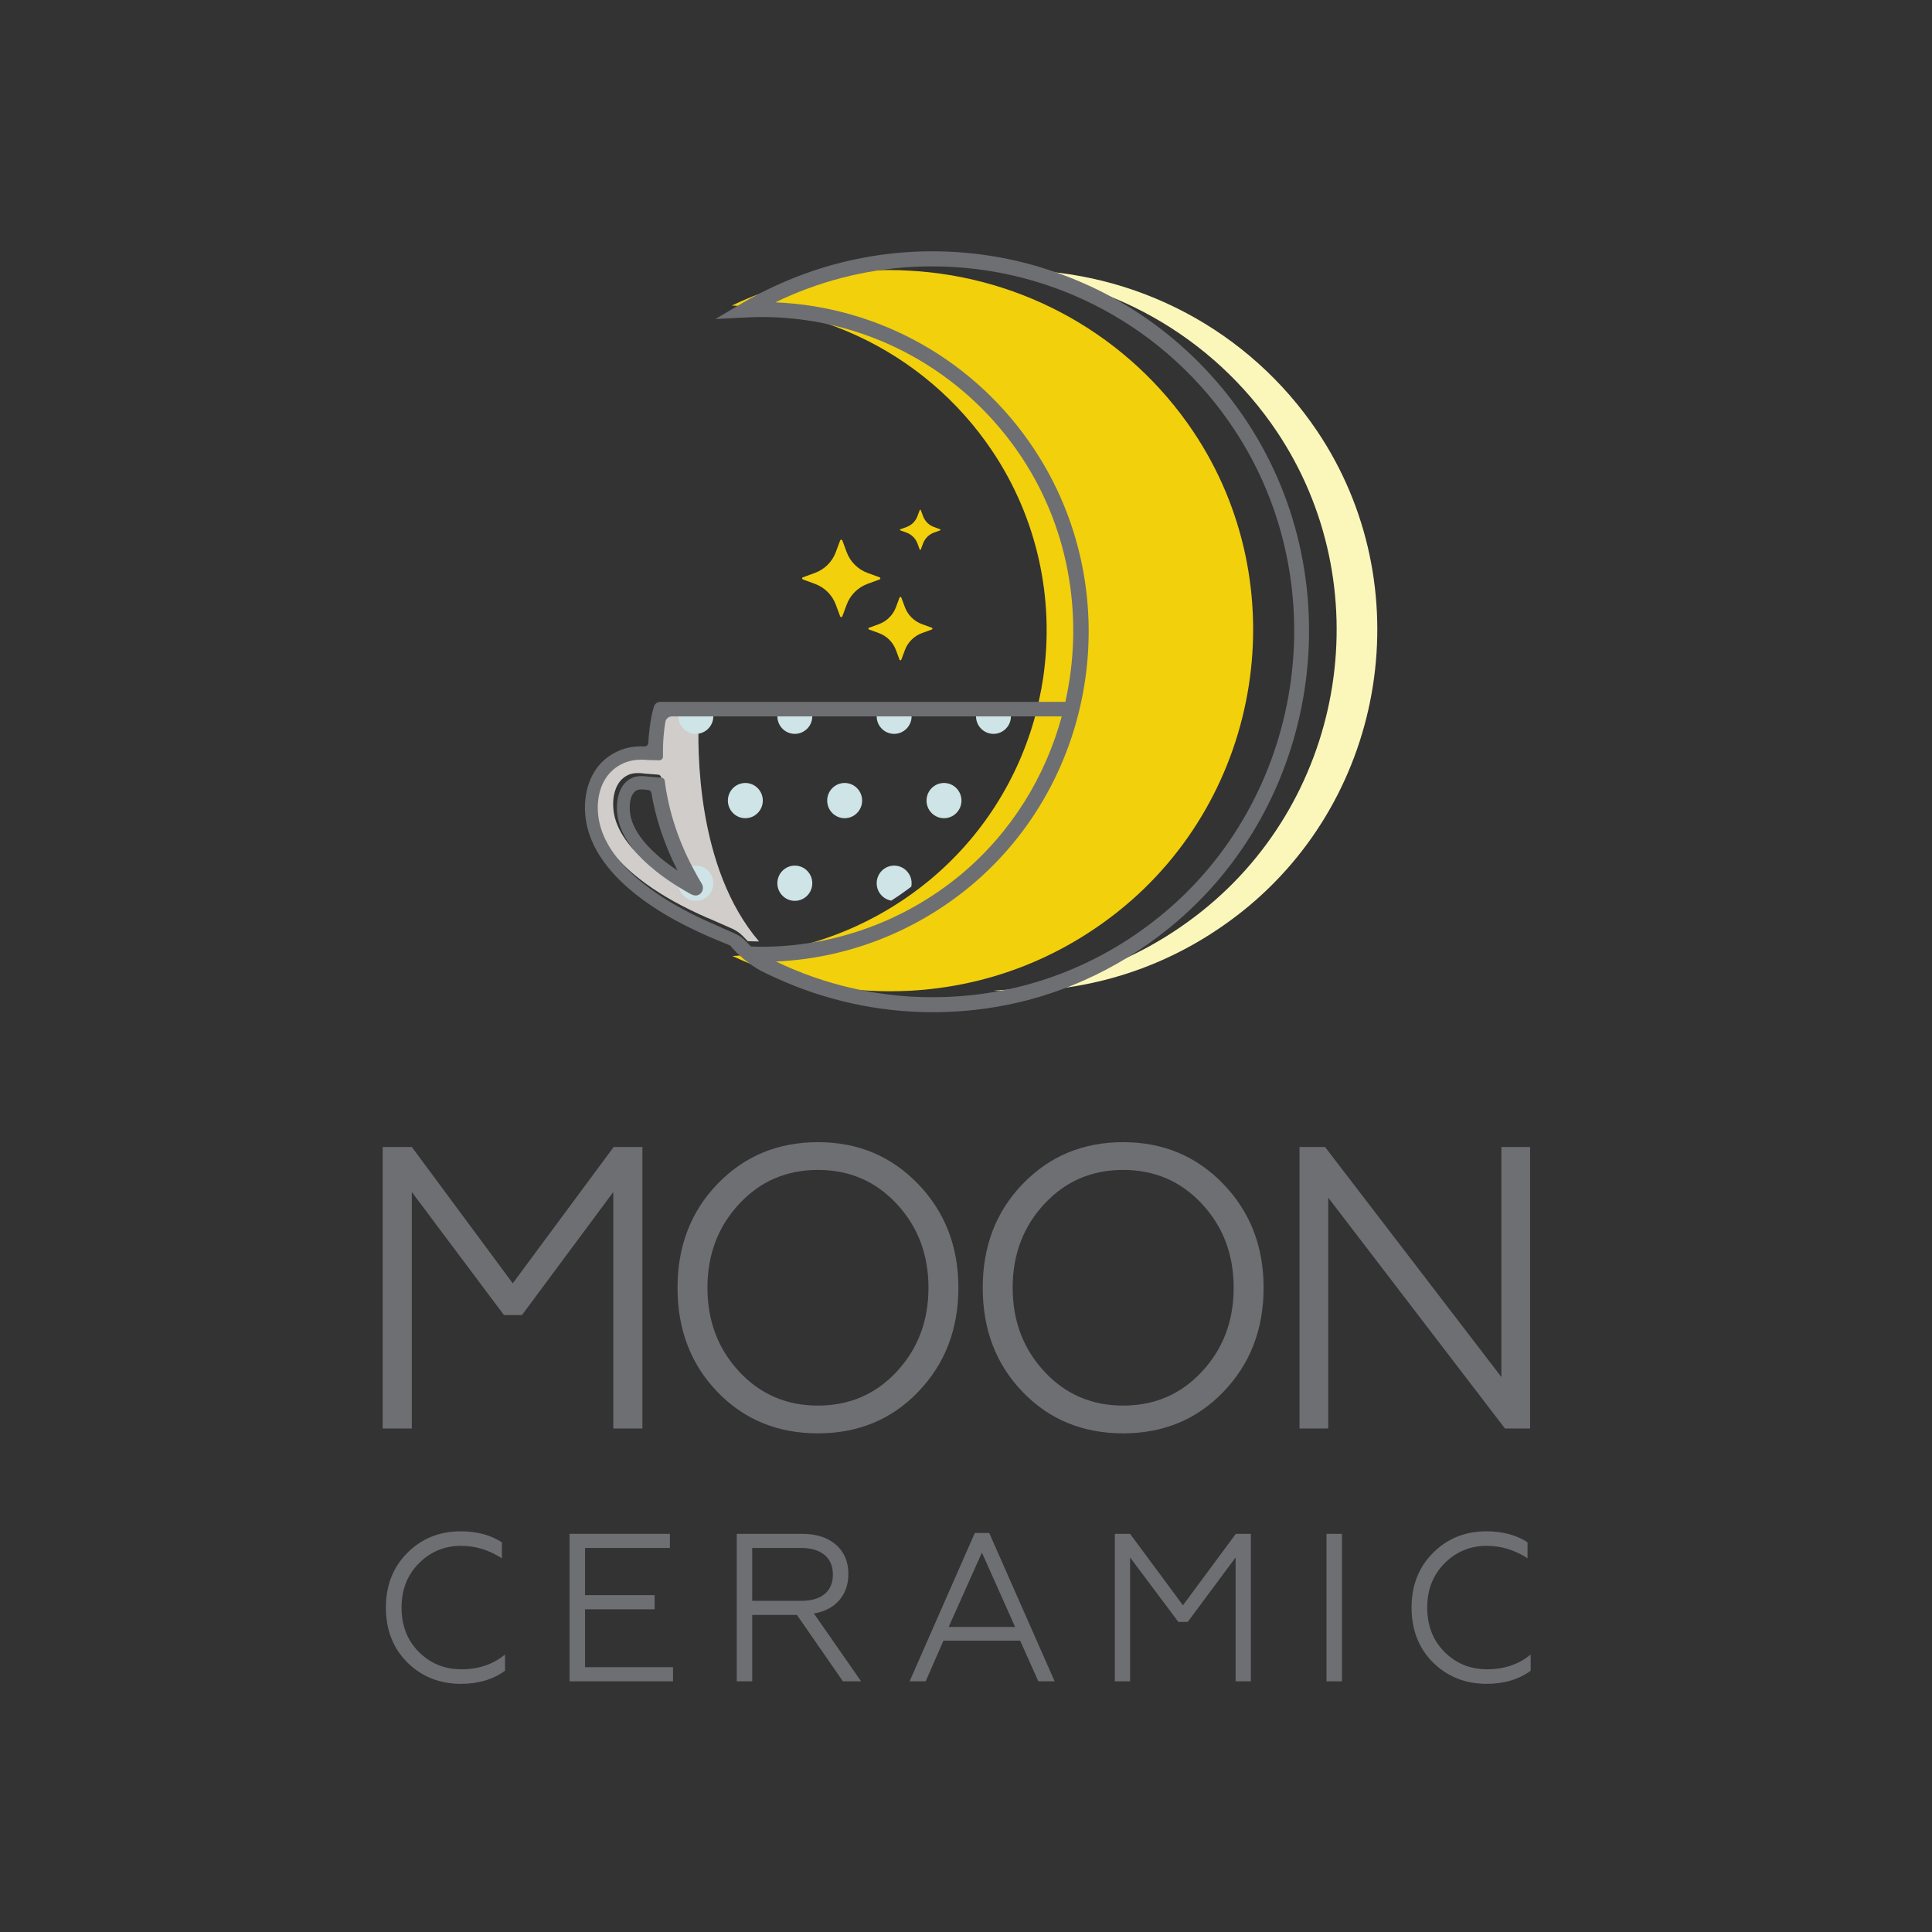 <?xml version="1.0" encoding="utf-8"?>
<svg width="98px" height="98px" viewBox="0 0 98 98" version="1.1" xmlns:xlink="http://www.w3.org/1999/xlink" xmlns="http://www.w3.org/2000/svg">
  <rect x="0" y="0" width="98" height="98" fill="#333333" stroke="none"/>
  <desc>Created with Lunacy</desc>
  <defs>
    <path d="M3.398 0.281C3.424 0.118 3.565 0 3.729 0L22.107 0C21.239 3.327 19.38 6.297 16.757 8.498C15.66 9.416 14.457 10.183 13.183 10.783C11.624 11.305 9.983 11.583 8.33 11.591L8.263 11.591C8.076 11.591 7.889 11.587 7.701 11.577C7.62 11.495 7.541 11.412 7.464 11.331C7.308 11.164 7.121 11.031 6.915 10.938L5.699 10.393C5.699 10.395 5.701 10.399 5.705 10.401C5.566 10.341 5.437 10.28 5.307 10.218L5.247 10.191C4.058 9.63 3.09 9.048 2.27 8.392C2.131 8.283 1.997 8.166 1.864 8.052C0.786 7.091 0.172 6.085 0.032 5.059C-0.101 4.084 0.159 2.863 1.29 2.359C1.588 2.224 1.902 2.178 2.212 2.178C2.318 2.178 2.428 2.186 2.532 2.195L3.09 2.209C3.195 2.211 3.28 2.125 3.28 2.017C3.265 1.267 3.332 0.673 3.398 0.281ZM4.35 8.756C4.441 8.811 4.535 8.861 4.625 8.914C4.72 8.97 4.826 9.014 4.93 9.014C5.008 9.014 5.084 8.99 5.152 8.929C5.299 8.801 5.329 8.588 5.23 8.421C4.054 6.479 3.55 4.684 3.367 3.236C3.357 3.154 3.292 3.09 3.211 3.086L2.585 3.036C2.277 2.991 1.972 2.985 1.729 3.094C1.036 3.403 0.896 4.294 0.986 4.963C1.102 5.804 1.627 6.65 2.554 7.477C2.674 7.582 2.797 7.685 2.924 7.788C3.216 8.023 3.524 8.24 3.84 8.444C4.008 8.553 4.179 8.656 4.35 8.756Z" transform="translate(0.039 0.043)" id="path_1" />
    <path d="M0 72.665L58.231 72.665L58.231 0L0 0L0 72.665Z" transform="translate(0 0.129)" id="path_2" />
    <clipPath id="mask_1">
      <use xlink:href="#path_1" />
    </clipPath>
    <clipPath id="mask_2">
      <use xlink:href="#path_2" />
    </clipPath>
  </defs>
  <g id="logo-/-logo-text">
    <g id="Group-76" transform="translate(19.412 12.618)">
      <g id="Group-15" transform="translate(10.676 0.971)">
        <path d="M3.779 0L5.324 0C5.237 1.784 5.199 7.819 8.375 11.53C8.186 11.53 7.997 11.526 7.806 11.517C7.724 11.435 7.644 11.352 7.566 11.271C7.408 11.105 7.218 10.974 7.01 10.881L5.777 10.339C5.777 10.341 5.779 10.344 5.783 10.346C5.642 10.287 5.512 10.227 5.379 10.165L5.318 10.138C4.113 9.58 3.132 9 2.301 8.348C2.16 8.24 2.024 8.124 1.889 8.01C0.797 7.054 0.174 6.054 0.032 5.032C-0.102 4.063 0.161 2.848 1.308 2.346C1.61 2.213 1.928 2.167 2.242 2.167C2.35 2.167 2.461 2.174 2.566 2.184L3.132 2.197C3.239 2.199 3.325 2.114 3.325 2.006C3.309 1.261 3.378 0.67 3.444 0.28C3.471 0.118 3.614 0 3.779 0ZM4.688 8.867C4.856 8.966 5.059 9.024 5.223 8.883C5.371 8.755 5.402 8.543 5.301 8.377C4.109 6.446 3.598 4.66 3.413 3.219C3.403 3.138 3.337 3.074 3.255 3.07L2.621 3.02C2.309 2.976 1.998 2.97 1.753 3.078C1.05 3.385 0.908 4.271 1 4.938C1.117 5.774 1.649 6.616 2.589 7.438C2.71 7.543 2.835 7.645 2.964 7.747C3.26 7.981 3.573 8.197 3.893 8.4C4.062 8.508 4.236 8.61 4.409 8.711C4.501 8.765 4.597 8.815 4.688 8.867Z" transform="translate(0.039 22.635)" id="Fill-1" fill="#D1CDCB" fill-rule="evenodd" stroke="none" />
        <path d="M0.02 0.991C0.008 0.995 0 1.006 0 1.019C0 1.031 0.008 1.042 0.02 1.047L0.335 1.161C0.59 1.255 0.791 1.454 0.885 1.706L1.001 2.018C1.005 2.03 1.016 2.037 1.029 2.037C1.042 2.037 1.053 2.03 1.057 2.018L1.174 1.706C1.268 1.454 1.469 1.255 1.723 1.161L2.038 1.047C2.05 1.042 2.058 1.031 2.058 1.019C2.058 1.006 2.05 0.995 2.038 0.991L1.724 0.876C1.468 0.782 1.268 0.584 1.174 0.331L1.057 0.02C1.053 0.008 1.042 0 1.029 0C1.016 0 1.005 0.008 1.001 0.02L0.885 0.331C0.791 0.584 0.59 0.783 0.335 0.876L0.02 0.991Z" transform="translate(15.562 12.267)" id="Fill-3" fill="#F2D00C" stroke="none" />
        <path d="M19.593 32.538C16.534 34.971 12.904 36.349 9.04 36.558L9.038 36.558C8.7 36.575 8.359 36.585 8.015 36.585C6.628 36.585 5.251 36.432 3.911 36.131C3.289 35.992 2.676 35.82 2.072 35.614C2.066 35.612 2.06 35.61 2.054 35.608C1.364 35.378 0.687 35.104 0.027 34.795C0.185 34.789 0.343 34.779 0.501 34.768C0.521 34.766 0.542 34.764 0.562 34.762L0.564 34.762C2.575 34.611 4.547 34.096 6.369 33.254C7.66 32.657 8.88 31.895 9.991 30.981C12.65 28.791 14.535 25.837 15.414 22.527C15.422 22.5 15.428 22.471 15.436 22.444C15.49 22.23 15.541 22.015 15.586 21.801L15.586 21.799C15.668 21.434 15.736 21.065 15.791 20.695C16.388 16.651 15.475 12.567 13.22 9.194C11.488 6.606 9.104 4.602 6.357 3.333C6.355 3.333 6.351 3.331 6.349 3.331C4.5 2.476 2.487 1.958 0.398 1.823C0.265 1.815 0.133 1.809 0 1.802C0.677 1.479 1.369 1.199 2.081 0.964C2.083 0.964 2.085 0.962 2.087 0.962C2.089 0.962 2.091 0.96 2.093 0.96L2.095 0.96C3.985 0.326 5.977 0 7.984 0C8.32 0 8.653 0.01 8.985 0.031C14.81 0.338 20.143 3.335 23.399 8.182C28.632 15.977 26.962 26.675 19.593 32.538" transform="translate(7.034 0.108)" id="Fill-5" fill="#F2D00C" stroke="none" />
        <path d="M0.038 1.91C0.015 1.919 0 1.94 0 1.964C0 1.989 0.015 2.01 0.038 2.018L0.645 2.24C1.137 2.42 1.525 2.803 1.706 3.29L1.93 3.891C1.938 3.914 1.96 3.929 1.984 3.929C2.009 3.929 2.03 3.914 2.039 3.891L2.263 3.29C2.444 2.803 2.832 2.42 3.324 2.24L3.931 2.018C3.954 2.01 3.969 1.989 3.969 1.964C3.969 1.94 3.954 1.919 3.931 1.91L3.324 1.689C2.832 1.509 2.444 1.126 2.263 0.639L2.039 0.038C2.03 0.015 2.009 0 1.984 0C1.96 0 1.938 0.015 1.93 0.038L1.706 0.639C1.525 1.126 1.137 1.509 0.645 1.689L0.038 1.91Z" transform="translate(10.599 13.785)" id="Fill-7" fill="#F2D00C" stroke="none" />
        <path d="M0.031 1.565C0.012 1.571 0 1.589 0 1.609C0 1.628 0.012 1.646 0.031 1.653L0.528 1.834C0.931 1.981 1.248 2.296 1.397 2.694L1.58 3.187C1.587 3.205 1.605 3.217 1.625 3.217C1.645 3.217 1.663 3.205 1.67 3.187L1.853 2.694C2.002 2.296 2.319 1.981 2.721 1.834L3.219 1.653C3.238 1.646 3.25 1.628 3.25 1.609C3.25 1.589 3.238 1.571 3.219 1.565L2.722 1.383C2.319 1.236 2.002 0.922 1.853 0.523L1.67 0.031C1.663 0.013 1.645 0 1.625 0C1.605 0 1.587 0.013 1.58 0.031L1.397 0.523C1.248 0.922 0.931 1.236 0.528 1.383L0.031 1.565Z" transform="translate(13.961 16.689)" id="Fill-9" fill="#F2D00C" stroke="none" />
        <path d="M12.669 32.536C9.338 35.184 5.336 36.584 1.092 36.584C0.746 36.584 0.399 36.575 0.056 36.556C3.919 36.348 7.549 34.969 10.607 32.536C17.977 26.675 19.648 15.976 14.414 8.181C11.158 3.334 5.825 0.337 0 0.031C0.353 0.009 0.708 0 1.062 0C7.27 0 13.034 3.058 16.476 8.181C21.71 15.976 20.038 26.672 12.669 32.536" transform="translate(20.255 0.107)" id="Fill-11" fill="#FBF7BB" stroke="none" />
        <path d="M0.287 0.5L0.119 0.487C0.173 0.174 0.214 0.002 0.214 0L0.381 0.018C0.38 0.02 0.34 0.19 0.287 0.5" transform="translate(5.287 22.354)" id="Fill-13" fill="#D1CDCB" stroke="none" />
      </g>
      <g id="Group-49" transform="translate(10.676 23.294)">
        <g id="Group-18">
          <path d="M3.398 0.281C3.424 0.118 3.565 0 3.729 0L22.107 0C21.239 3.327 19.38 6.297 16.757 8.498C15.66 9.416 14.457 10.183 13.183 10.783C11.624 11.305 9.983 11.583 8.33 11.591L8.263 11.591C8.076 11.591 7.889 11.587 7.701 11.577C7.62 11.495 7.541 11.412 7.464 11.331C7.308 11.164 7.121 11.031 6.915 10.938L5.699 10.393C5.699 10.395 5.701 10.399 5.705 10.401C5.566 10.341 5.437 10.28 5.307 10.218L5.247 10.191C4.058 9.63 3.09 9.048 2.27 8.392C2.131 8.283 1.997 8.166 1.864 8.052C0.786 7.091 0.172 6.085 0.032 5.059C-0.101 4.084 0.159 2.863 1.29 2.359C1.588 2.224 1.902 2.178 2.212 2.178C2.318 2.178 2.428 2.186 2.532 2.195L3.09 2.209C3.195 2.211 3.28 2.125 3.28 2.017C3.265 1.267 3.332 0.673 3.398 0.281ZM4.35 8.756C4.441 8.811 4.535 8.861 4.625 8.914C4.72 8.97 4.826 9.014 4.93 9.014C5.008 9.014 5.084 8.99 5.152 8.929C5.299 8.801 5.329 8.588 5.23 8.421C4.054 6.479 3.55 4.684 3.367 3.236C3.357 3.154 3.292 3.09 3.211 3.086L2.585 3.036C2.277 2.991 1.972 2.985 1.729 3.094C1.036 3.403 0.896 4.294 0.986 4.963C1.102 5.804 1.627 6.65 2.554 7.477C2.674 7.582 2.797 7.685 2.924 7.788C3.216 8.023 3.524 8.24 3.84 8.444C4.008 8.553 4.179 8.656 4.35 8.756Z" transform="translate(0.039 0.043)" id="Clip-17" fill="none" fill-rule="evenodd" stroke="none" />
          <g clip-path="url(#mask_1)">
            <path d="M1.772 0.894C1.772 1.387 1.375 1.787 0.886 1.787C0.397 1.787 0 1.387 0 0.894C0 0.4 0.397 0 0.886 0C1.375 0 1.772 0.4 1.772 0.894" transform="translate(6.833 3.804)" id="Fill-16" fill="#CEE4E7" stroke="none" />
          </g>
        </g>
        <g id="Group-21">
          <path d="M3.398 0.281C3.424 0.118 3.565 0 3.729 0L22.107 0C21.239 3.327 19.38 6.297 16.757 8.498C15.66 9.416 14.457 10.183 13.183 10.783C11.624 11.305 9.983 11.583 8.33 11.591L8.263 11.591C8.076 11.591 7.889 11.587 7.701 11.577C7.62 11.495 7.541 11.412 7.464 11.331C7.308 11.164 7.121 11.031 6.915 10.938L5.699 10.393C5.699 10.395 5.701 10.399 5.705 10.401C5.566 10.341 5.437 10.28 5.307 10.218L5.247 10.191C4.058 9.63 3.09 9.048 2.27 8.392C2.131 8.283 1.997 8.166 1.864 8.052C0.786 7.091 0.172 6.085 0.032 5.059C-0.101 4.084 0.159 2.863 1.29 2.359C1.588 2.224 1.902 2.178 2.212 2.178C2.318 2.178 2.428 2.186 2.532 2.195L3.09 2.209C3.195 2.211 3.28 2.125 3.28 2.017C3.265 1.267 3.332 0.673 3.398 0.281ZM4.35 8.756C4.441 8.811 4.535 8.861 4.625 8.914C4.72 8.97 4.826 9.014 4.93 9.014C5.008 9.014 5.084 8.99 5.152 8.929C5.299 8.801 5.329 8.588 5.23 8.421C4.054 6.479 3.55 4.684 3.367 3.236C3.357 3.154 3.292 3.09 3.211 3.086L2.585 3.036C2.277 2.991 1.972 2.985 1.729 3.094C1.036 3.403 0.896 4.294 0.986 4.963C1.102 5.804 1.627 6.65 2.554 7.477C2.674 7.582 2.797 7.685 2.924 7.788C3.216 8.023 3.524 8.24 3.84 8.444C4.008 8.553 4.179 8.656 4.35 8.756Z" transform="translate(0.039 0.043)" id="Clip-20" fill="none" fill-rule="evenodd" stroke="none" />
          <g clip-path="url(#mask_1)">
            <path d="M1.772 0.894C1.772 1.387 1.375 1.787 0.886 1.787C0.397 1.787 0 1.387 0 0.894C0 0.4 0.397 0 0.886 0C1.375 0 1.772 0.4 1.772 0.894" transform="translate(11.871 3.804)" id="Fill-19" fill="#CEE4E7" stroke="none" />
          </g>
        </g>
        <g id="Group-24">
          <path d="M3.398 0.281C3.424 0.118 3.565 0 3.729 0L22.107 0C21.239 3.327 19.38 6.297 16.757 8.498C15.66 9.416 14.457 10.183 13.183 10.783C11.624 11.305 9.983 11.583 8.33 11.591L8.263 11.591C8.076 11.591 7.889 11.587 7.701 11.577C7.62 11.495 7.541 11.412 7.464 11.331C7.308 11.164 7.121 11.031 6.915 10.938L5.699 10.393C5.699 10.395 5.701 10.399 5.705 10.401C5.566 10.341 5.437 10.28 5.307 10.218L5.247 10.191C4.058 9.63 3.09 9.048 2.27 8.392C2.131 8.283 1.997 8.166 1.864 8.052C0.786 7.091 0.172 6.085 0.032 5.059C-0.101 4.084 0.159 2.863 1.29 2.359C1.588 2.224 1.902 2.178 2.212 2.178C2.318 2.178 2.428 2.186 2.532 2.195L3.09 2.209C3.195 2.211 3.28 2.125 3.28 2.017C3.265 1.267 3.332 0.673 3.398 0.281ZM4.35 8.756C4.441 8.811 4.535 8.861 4.625 8.914C4.72 8.97 4.826 9.014 4.93 9.014C5.008 9.014 5.084 8.99 5.152 8.929C5.299 8.801 5.329 8.588 5.23 8.421C4.054 6.479 3.55 4.684 3.367 3.236C3.357 3.154 3.292 3.09 3.211 3.086L2.585 3.036C2.277 2.991 1.972 2.985 1.729 3.094C1.036 3.403 0.896 4.294 0.986 4.963C1.102 5.804 1.627 6.65 2.554 7.477C2.674 7.582 2.797 7.685 2.924 7.788C3.216 8.023 3.524 8.24 3.84 8.444C4.008 8.553 4.179 8.656 4.35 8.756Z" transform="translate(0.039 0.043)" id="Clip-23" fill="none" fill-rule="evenodd" stroke="none" />
          <g clip-path="url(#mask_1)">
            <path d="M1.772 0.894C1.772 1.387 1.375 1.787 0.886 1.787C0.397 1.787 0 1.387 0 0.894C0 0.4 0.397 0 0.886 0C1.375 0 1.772 0.4 1.772 0.894" transform="translate(16.91 3.804)" id="Fill-22" fill="#CEE4E7" stroke="none" />
          </g>
        </g>
        <g id="Group-27">
          <path d="M3.398 0.281C3.424 0.118 3.565 0 3.729 0L22.107 0C21.239 3.327 19.38 6.297 16.757 8.498C15.66 9.416 14.457 10.183 13.183 10.783C11.624 11.305 9.983 11.583 8.33 11.591L8.263 11.591C8.076 11.591 7.889 11.587 7.701 11.577C7.62 11.495 7.541 11.412 7.464 11.331C7.308 11.164 7.121 11.031 6.915 10.938L5.699 10.393C5.699 10.395 5.701 10.399 5.705 10.401C5.566 10.341 5.437 10.28 5.307 10.218L5.247 10.191C4.058 9.63 3.09 9.048 2.27 8.392C2.131 8.283 1.997 8.166 1.864 8.052C0.786 7.091 0.172 6.085 0.032 5.059C-0.101 4.084 0.159 2.863 1.29 2.359C1.588 2.224 1.902 2.178 2.212 2.178C2.318 2.178 2.428 2.186 2.532 2.195L3.09 2.209C3.195 2.211 3.28 2.125 3.28 2.017C3.265 1.267 3.332 0.673 3.398 0.281ZM4.35 8.756C4.441 8.811 4.535 8.861 4.625 8.914C4.72 8.97 4.826 9.014 4.93 9.014C5.008 9.014 5.084 8.99 5.152 8.929C5.299 8.801 5.329 8.588 5.23 8.421C4.054 6.479 3.55 4.684 3.367 3.236C3.357 3.154 3.292 3.09 3.211 3.086L2.585 3.036C2.277 2.991 1.972 2.985 1.729 3.094C1.036 3.403 0.896 4.294 0.986 4.963C1.102 5.804 1.627 6.65 2.554 7.477C2.674 7.582 2.797 7.685 2.924 7.788C3.216 8.023 3.524 8.24 3.84 8.444C4.008 8.553 4.179 8.656 4.35 8.756Z" transform="translate(0.039 0.043)" id="Clip-26" fill="none" fill-rule="evenodd" stroke="none" />
          <g clip-path="url(#mask_1)">
            <path d="M1.772 0.894C1.772 1.387 1.375 1.787 0.886 1.787C0.397 1.787 0 1.387 0 0.894C0 0.4 0.397 0 0.886 0C1.375 0 1.772 0.4 1.772 0.894" transform="translate(1.813 3.804)" id="Fill-25" fill="#C6E2D9" stroke="none" />
          </g>
        </g>
        <g id="Group-30">
          <path d="M3.398 0.281C3.424 0.118 3.565 0 3.729 0L22.107 0C21.239 3.327 19.38 6.297 16.757 8.498C15.66 9.416 14.457 10.183 13.183 10.783C11.624 11.305 9.983 11.583 8.33 11.591L8.263 11.591C8.076 11.591 7.889 11.587 7.701 11.577C7.62 11.495 7.541 11.412 7.464 11.331C7.308 11.164 7.121 11.031 6.915 10.938L5.699 10.393C5.699 10.395 5.701 10.399 5.705 10.401C5.566 10.341 5.437 10.28 5.307 10.218L5.247 10.191C4.058 9.63 3.09 9.048 2.27 8.392C2.131 8.283 1.997 8.166 1.864 8.052C0.786 7.091 0.172 6.085 0.032 5.059C-0.101 4.084 0.159 2.863 1.29 2.359C1.588 2.224 1.902 2.178 2.212 2.178C2.318 2.178 2.428 2.186 2.532 2.195L3.09 2.209C3.195 2.211 3.28 2.125 3.28 2.017C3.265 1.267 3.332 0.673 3.398 0.281ZM4.35 8.756C4.441 8.811 4.535 8.861 4.625 8.914C4.72 8.97 4.826 9.014 4.93 9.014C5.008 9.014 5.084 8.99 5.152 8.929C5.299 8.801 5.329 8.588 5.23 8.421C4.054 6.479 3.55 4.684 3.367 3.236C3.357 3.154 3.292 3.09 3.211 3.086L2.585 3.036C2.277 2.991 1.972 2.985 1.729 3.094C1.036 3.403 0.896 4.294 0.986 4.963C1.102 5.804 1.627 6.65 2.554 7.477C2.674 7.582 2.797 7.685 2.924 7.788C3.216 8.023 3.524 8.24 3.84 8.444C4.008 8.553 4.179 8.656 4.35 8.756Z" transform="translate(0.039 0.043)" id="Clip-29" fill="none" fill-rule="evenodd" stroke="none" />
          <g clip-path="url(#mask_1)">
            <path d="M1.772 0.894C1.772 1.387 1.375 1.787 0.886 1.787C0.397 1.787 0 1.387 0 0.894C0 0.4 0.397 0 0.886 0C1.375 0 1.772 0.4 1.772 0.894" transform="translate(9.343 -0.474)" id="Fill-28" fill="#CEE4E7" stroke="none" />
          </g>
        </g>
        <g id="Group-33">
          <path d="M3.398 0.281C3.424 0.118 3.565 0 3.729 0L22.107 0C21.239 3.327 19.38 6.297 16.757 8.498C15.66 9.416 14.457 10.183 13.183 10.783C11.624 11.305 9.983 11.583 8.33 11.591L8.263 11.591C8.076 11.591 7.889 11.587 7.701 11.577C7.62 11.495 7.541 11.412 7.464 11.331C7.308 11.164 7.121 11.031 6.915 10.938L5.699 10.393C5.699 10.395 5.701 10.399 5.705 10.401C5.566 10.341 5.437 10.28 5.307 10.218L5.247 10.191C4.058 9.63 3.09 9.048 2.27 8.392C2.131 8.283 1.997 8.166 1.864 8.052C0.786 7.091 0.172 6.085 0.032 5.059C-0.101 4.084 0.159 2.863 1.29 2.359C1.588 2.224 1.902 2.178 2.212 2.178C2.318 2.178 2.428 2.186 2.532 2.195L3.09 2.209C3.195 2.211 3.28 2.125 3.28 2.017C3.265 1.267 3.332 0.673 3.398 0.281ZM4.35 8.756C4.441 8.811 4.535 8.861 4.625 8.914C4.72 8.97 4.826 9.014 4.93 9.014C5.008 9.014 5.084 8.99 5.152 8.929C5.299 8.801 5.329 8.588 5.23 8.421C4.054 6.479 3.55 4.684 3.367 3.236C3.357 3.154 3.292 3.09 3.211 3.086L2.585 3.036C2.277 2.991 1.972 2.985 1.729 3.094C1.036 3.403 0.896 4.294 0.986 4.963C1.102 5.804 1.627 6.65 2.554 7.477C2.674 7.582 2.797 7.685 2.924 7.788C3.216 8.023 3.524 8.24 3.84 8.444C4.008 8.553 4.179 8.656 4.35 8.756Z" transform="translate(0.039 0.043)" id="Clip-32" fill="none" fill-rule="evenodd" stroke="none" />
          <g clip-path="url(#mask_1)">
            <path d="M1.772 0.894C1.772 1.387 1.375 1.787 0.886 1.787C0.397 1.787 0 1.387 0 0.894C0 0.4 0.397 0 0.886 0C1.375 0 1.772 0.4 1.772 0.894" transform="translate(14.381 -0.474)" id="Fill-31" fill="#CEE4E7" stroke="none" />
          </g>
        </g>
        <g id="Group-36">
          <path d="M3.398 0.281C3.424 0.118 3.565 0 3.729 0L22.107 0C21.239 3.327 19.38 6.297 16.757 8.498C15.66 9.416 14.457 10.183 13.183 10.783C11.624 11.305 9.983 11.583 8.33 11.591L8.263 11.591C8.076 11.591 7.889 11.587 7.701 11.577C7.62 11.495 7.541 11.412 7.464 11.331C7.308 11.164 7.121 11.031 6.915 10.938L5.699 10.393C5.699 10.395 5.701 10.399 5.705 10.401C5.566 10.341 5.437 10.28 5.307 10.218L5.247 10.191C4.058 9.63 3.09 9.048 2.27 8.392C2.131 8.283 1.997 8.166 1.864 8.052C0.786 7.091 0.172 6.085 0.032 5.059C-0.101 4.084 0.159 2.863 1.29 2.359C1.588 2.224 1.902 2.178 2.212 2.178C2.318 2.178 2.428 2.186 2.532 2.195L3.09 2.209C3.195 2.211 3.28 2.125 3.28 2.017C3.265 1.267 3.332 0.673 3.398 0.281ZM4.35 8.756C4.441 8.811 4.535 8.861 4.625 8.914C4.72 8.97 4.826 9.014 4.93 9.014C5.008 9.014 5.084 8.99 5.152 8.929C5.299 8.801 5.329 8.588 5.23 8.421C4.054 6.479 3.55 4.684 3.367 3.236C3.357 3.154 3.292 3.09 3.211 3.086L2.585 3.036C2.277 2.991 1.972 2.985 1.729 3.094C1.036 3.403 0.896 4.294 0.986 4.963C1.102 5.804 1.627 6.65 2.554 7.477C2.674 7.582 2.797 7.685 2.924 7.788C3.216 8.023 3.524 8.24 3.84 8.444C4.008 8.553 4.179 8.656 4.35 8.756Z" transform="translate(0.039 0.043)" id="Clip-35" fill="none" fill-rule="evenodd" stroke="none" />
          <g clip-path="url(#mask_1)">
            <path d="M1.772 0.894C1.772 1.387 1.375 1.787 0.886 1.787C0.397 1.787 0 1.387 0 0.894C0 0.4 0.397 0 0.886 0C1.375 0 1.772 0.4 1.772 0.894" transform="translate(19.42 -0.474)" id="Fill-34" fill="#CEE4E7" stroke="none" />
          </g>
        </g>
        <g id="Group-39">
          <path d="M3.398 0.281C3.424 0.118 3.565 0 3.729 0L22.107 0C21.239 3.327 19.38 6.297 16.757 8.498C15.66 9.416 14.457 10.183 13.183 10.783C11.624 11.305 9.983 11.583 8.33 11.591L8.263 11.591C8.076 11.591 7.889 11.587 7.701 11.577C7.62 11.495 7.541 11.412 7.464 11.331C7.308 11.164 7.121 11.031 6.915 10.938L5.699 10.393C5.699 10.395 5.701 10.399 5.705 10.401C5.566 10.341 5.437 10.28 5.307 10.218L5.247 10.191C4.058 9.63 3.09 9.048 2.27 8.392C2.131 8.283 1.997 8.166 1.864 8.052C0.786 7.091 0.172 6.085 0.032 5.059C-0.101 4.084 0.159 2.863 1.29 2.359C1.588 2.224 1.902 2.178 2.212 2.178C2.318 2.178 2.428 2.186 2.532 2.195L3.09 2.209C3.195 2.211 3.28 2.125 3.28 2.017C3.265 1.267 3.332 0.673 3.398 0.281ZM4.35 8.756C4.441 8.811 4.535 8.861 4.625 8.914C4.72 8.97 4.826 9.014 4.93 9.014C5.008 9.014 5.084 8.99 5.152 8.929C5.299 8.801 5.329 8.588 5.23 8.421C4.054 6.479 3.55 4.684 3.367 3.236C3.357 3.154 3.292 3.09 3.211 3.086L2.585 3.036C2.277 2.991 1.972 2.985 1.729 3.094C1.036 3.403 0.896 4.294 0.986 4.963C1.102 5.804 1.627 6.65 2.554 7.477C2.674 7.582 2.797 7.685 2.924 7.788C3.216 8.023 3.524 8.24 3.84 8.444C4.008 8.553 4.179 8.656 4.35 8.756Z" transform="translate(0.039 0.043)" id="Clip-38" fill="none" fill-rule="evenodd" stroke="none" />
          <g clip-path="url(#mask_1)">
            <path d="M1.772 0.894C1.772 1.387 1.375 1.787 0.886 1.787C0.397 1.787 0 1.387 0 0.894C0 0.4 0.397 0 0.886 0C1.375 0 1.772 0.4 1.772 0.894" transform="translate(4.323 -0.474)" id="Fill-37" fill="#CEE4E7" stroke="none" />
          </g>
        </g>
        <g id="Group-42">
          <path d="M3.398 0.281C3.424 0.118 3.565 0 3.729 0L22.107 0C21.239 3.327 19.38 6.297 16.757 8.498C15.66 9.416 14.457 10.183 13.183 10.783C11.624 11.305 9.983 11.583 8.33 11.591L8.263 11.591C8.076 11.591 7.889 11.587 7.701 11.577C7.62 11.495 7.541 11.412 7.464 11.331C7.308 11.164 7.121 11.031 6.915 10.938L5.699 10.393C5.699 10.395 5.701 10.399 5.705 10.401C5.566 10.341 5.437 10.28 5.307 10.218L5.247 10.191C4.058 9.63 3.09 9.048 2.27 8.392C2.131 8.283 1.997 8.166 1.864 8.052C0.786 7.091 0.172 6.085 0.032 5.059C-0.101 4.084 0.159 2.863 1.29 2.359C1.588 2.224 1.902 2.178 2.212 2.178C2.318 2.178 2.428 2.186 2.532 2.195L3.09 2.209C3.195 2.211 3.28 2.125 3.28 2.017C3.265 1.267 3.332 0.673 3.398 0.281ZM4.35 8.756C4.441 8.811 4.535 8.861 4.625 8.914C4.72 8.97 4.826 9.014 4.93 9.014C5.008 9.014 5.084 8.99 5.152 8.929C5.299 8.801 5.329 8.588 5.23 8.421C4.054 6.479 3.55 4.684 3.367 3.236C3.357 3.154 3.292 3.09 3.211 3.086L2.585 3.036C2.277 2.991 1.972 2.985 1.729 3.094C1.036 3.403 0.896 4.294 0.986 4.963C1.102 5.804 1.627 6.65 2.554 7.477C2.674 7.582 2.797 7.685 2.924 7.788C3.216 8.023 3.524 8.24 3.84 8.444C4.008 8.553 4.179 8.656 4.35 8.756Z" transform="translate(0.039 0.043)" id="Clip-41" fill="none" fill-rule="evenodd" stroke="none" />
          <g clip-path="url(#mask_1)">
            <path d="M1.772 0.894C1.772 1.387 1.375 1.787 0.886 1.787C0.397 1.787 0 1.387 0 0.894C0 0.4 0.397 0 0.886 0C1.375 0 1.772 0.4 1.772 0.894" transform="translate(9.343 7.996)" id="Fill-40" fill="#CEE4E7" stroke="none" />
          </g>
        </g>
        <g id="Group-45">
          <path d="M3.398 0.281C3.424 0.118 3.565 0 3.729 0L22.107 0C21.239 3.327 19.38 6.297 16.757 8.498C15.66 9.416 14.457 10.183 13.183 10.783C11.624 11.305 9.983 11.583 8.33 11.591L8.263 11.591C8.076 11.591 7.889 11.587 7.701 11.577C7.62 11.495 7.541 11.412 7.464 11.331C7.308 11.164 7.121 11.031 6.915 10.938L5.699 10.393C5.699 10.395 5.701 10.399 5.705 10.401C5.566 10.341 5.437 10.28 5.307 10.218L5.247 10.191C4.058 9.63 3.09 9.048 2.27 8.392C2.131 8.283 1.997 8.166 1.864 8.052C0.786 7.091 0.172 6.085 0.032 5.059C-0.101 4.084 0.159 2.863 1.29 2.359C1.588 2.224 1.902 2.178 2.212 2.178C2.318 2.178 2.428 2.186 2.532 2.195L3.09 2.209C3.195 2.211 3.28 2.125 3.28 2.017C3.265 1.267 3.332 0.673 3.398 0.281ZM4.35 8.756C4.441 8.811 4.535 8.861 4.625 8.914C4.72 8.97 4.826 9.014 4.93 9.014C5.008 9.014 5.084 8.99 5.152 8.929C5.299 8.801 5.329 8.588 5.23 8.421C4.054 6.479 3.55 4.684 3.367 3.236C3.357 3.154 3.292 3.09 3.211 3.086L2.585 3.036C2.277 2.991 1.972 2.985 1.729 3.094C1.036 3.403 0.896 4.294 0.986 4.963C1.102 5.804 1.627 6.65 2.554 7.477C2.674 7.582 2.797 7.685 2.924 7.788C3.216 8.023 3.524 8.24 3.84 8.444C4.008 8.553 4.179 8.656 4.35 8.756Z" transform="translate(0.039 0.043)" id="Clip-44" fill="none" fill-rule="evenodd" stroke="none" />
          <g clip-path="url(#mask_1)">
            <path d="M1.772 0.894C1.772 1.387 1.375 1.787 0.886 1.787C0.397 1.787 0 1.387 0 0.894C0 0.4 0.397 0 0.886 0C1.375 0 1.772 0.4 1.772 0.894" transform="translate(14.381 7.996)" id="Fill-43" fill="#CEE4E7" stroke="none" />
          </g>
        </g>
        <g id="Group-48">
          <path d="M3.398 0.281C3.424 0.118 3.565 0 3.729 0L22.107 0C21.239 3.327 19.38 6.297 16.757 8.498C15.66 9.416 14.457 10.183 13.183 10.783C11.624 11.305 9.983 11.583 8.33 11.591L8.263 11.591C8.076 11.591 7.889 11.587 7.701 11.577C7.62 11.495 7.541 11.412 7.464 11.331C7.308 11.164 7.121 11.031 6.915 10.938L5.699 10.393C5.699 10.395 5.701 10.399 5.705 10.401C5.566 10.341 5.437 10.28 5.307 10.218L5.247 10.191C4.058 9.63 3.09 9.048 2.27 8.392C2.131 8.283 1.997 8.166 1.864 8.052C0.786 7.091 0.172 6.085 0.032 5.059C-0.101 4.084 0.159 2.863 1.29 2.359C1.588 2.224 1.902 2.178 2.212 2.178C2.318 2.178 2.428 2.186 2.532 2.195L3.09 2.209C3.195 2.211 3.28 2.125 3.28 2.017C3.265 1.267 3.332 0.673 3.398 0.281ZM4.35 8.756C4.441 8.811 4.535 8.861 4.625 8.914C4.72 8.97 4.826 9.014 4.93 9.014C5.008 9.014 5.084 8.99 5.152 8.929C5.299 8.801 5.329 8.588 5.23 8.421C4.054 6.479 3.55 4.684 3.367 3.236C3.357 3.154 3.292 3.09 3.211 3.086L2.585 3.036C2.277 2.991 1.972 2.985 1.729 3.094C1.036 3.403 0.896 4.294 0.986 4.963C1.102 5.804 1.627 6.65 2.554 7.477C2.674 7.582 2.797 7.685 2.924 7.788C3.216 8.023 3.524 8.24 3.84 8.444C4.008 8.553 4.179 8.656 4.35 8.756Z" transform="translate(0.039 0.043)" id="Clip-47" fill="none" fill-rule="evenodd" stroke="none" />
          <g clip-path="url(#mask_1)">
            <path d="M1.772 0.894C1.772 1.387 1.375 1.787 0.886 1.787C0.397 1.787 0 1.387 0 0.894C0 0.4 0.397 0 0.886 0C1.375 0 1.772 0.4 1.772 0.894" transform="translate(4.323 7.996)" id="Fill-46" fill="#CEE4E7" stroke="none" />
          </g>
        </g>
      </g>
      <g id="Group-75">
        <path d="M2.426 0.232C2.61 1.692 3.119 3.502 4.305 5.459C4.406 5.627 4.375 5.842 4.227 5.971C4.064 6.114 3.862 6.055 3.696 5.956C3.604 5.903 3.509 5.852 3.418 5.797C3.245 5.695 3.072 5.592 2.904 5.482C2.585 5.277 2.275 5.057 1.98 4.821C1.851 4.717 1.727 4.613 1.607 4.508C0.671 3.674 0.141 2.821 0.025 1.974C-0.066 1.298 0.075 0.4 0.774 0.089C1.019 -0.021 1.327 -0.015 1.638 0.03L2.269 0.081C2.35 0.085 2.416 0.15 2.426 0.232ZM2.032 3.993C2.141 4.091 2.257 4.189 2.374 4.281C2.595 4.459 2.83 4.627 3.078 4.793C2.343 3.355 1.945 2.017 1.749 0.848C1.735 0.778 1.681 0.723 1.607 0.709C1.403 0.674 1.158 0.655 1.03 0.709C0.644 0.884 0.619 1.525 0.669 1.88C0.76 2.561 1.219 3.271 2.032 3.993Z" transform="translate(11.88 26.75)" id="Fill-50" fill="#6E6F72" fill-rule="evenodd" stroke="none" />
        <path d="M25.266 1.607C28.599 3.066 31.496 5.481 33.577 8.634C39 16.856 37.269 28.143 29.634 34.327C28.285 35.421 26.827 36.313 25.292 36.992C25.282 36.996 25.274 37 25.263 37.004C25.261 37.004 25.259 37.006 25.257 37.006C25.255 37.006 25.253 37.008 25.251 37.008C24.839 37.194 24.416 37.358 23.993 37.511C23.712 37.608 23.434 37.702 23.151 37.79L23.149 37.79C23.147 37.79 23.143 37.792 23.141 37.792C21.376 38.325 19.53 38.596 17.64 38.596C14.881 38.596 12.166 37.996 9.673 36.853C9.667 36.851 9.661 36.847 9.656 36.845C9.407 36.736 9.162 36.616 8.92 36.493C8.64 36.338 8.388 36.166 8.173 35.99L8.171 35.99C8.13 35.959 8.089 35.927 8.05 35.896C7.907 35.775 7.78 35.655 7.678 35.556L7.676 35.552C7.538 35.415 7.441 35.305 7.39 35.242C7.381 35.233 7.369 35.223 7.365 35.215C7.359 35.207 7.351 35.201 7.346 35.194L7.344 35.2L7.062 35.086C5.15 34.317 3.716 33.523 2.545 32.591C2.398 32.472 2.252 32.346 2.11 32.223C0.901 31.143 0.204 29.986 0.039 28.785C-0.13 27.556 0.22 26.006 1.699 25.345C2.139 25.147 2.596 25.096 3.025 25.116C3.126 25.118 3.211 25.034 3.215 24.93C3.273 23.856 3.469 23.19 3.496 23.108L3.502 23.091C3.547 22.95 3.677 22.854 3.824 22.854L24.37 22.854C25.299 18.705 24.626 14.209 22.186 10.496C20.188 7.459 17.271 5.25 13.938 4.141C13.936 4.141 13.932 4.139 13.93 4.139C12.348 3.61 10.673 3.334 8.957 3.334C8.693 3.334 8.425 3.342 8.161 3.358L6.62 3.434L7.951 2.646C7.969 2.634 7.99 2.624 8.008 2.61C8.551 2.295 9.112 2.002 9.683 1.74C9.685 1.74 9.687 1.738 9.689 1.738C9.691 1.738 9.692 1.736 9.694 1.736L9.696 1.736C12.171 0.597 14.87 0 17.611 0C19.495 0 21.341 0.276 23.096 0.806C23.098 0.806 23.098 0.806 23.1 0.808C23.1 0.808 23.102 0.808 23.102 0.81C23.834 1.029 24.55 1.293 25.247 1.599C25.249 1.601 25.253 1.601 25.255 1.603C25.259 1.605 25.263 1.605 25.266 1.607ZM17.64 37.835C21.864 37.835 25.845 36.419 29.161 33.736C36.494 27.793 38.156 16.952 32.948 9.054C29.521 3.863 23.789 0.765 17.611 0.765C17.257 0.765 16.902 0.773 16.553 0.794C14.157 0.933 11.814 1.544 9.661 2.589C14.978 2.814 19.856 5.575 22.817 10.08C25.064 13.496 25.969 17.635 25.375 21.733C24.779 25.836 22.73 29.538 19.606 32.157C16.795 34.509 13.299 35.869 9.691 36.025C10.927 36.618 12.222 37.074 13.556 37.377C14.553 37.604 15.574 37.749 16.605 37.81L16.607 37.81C16.951 37.828 17.296 37.835 17.64 37.835ZM9.054 35.276L8.986 35.276C8.798 35.276 8.609 35.272 8.419 35.262C8.337 35.18 8.258 35.096 8.18 35.014C8.023 34.845 7.835 34.712 7.627 34.618L6.4 34.068C6.4 34.07 6.402 34.074 6.406 34.076C6.266 34.016 6.136 33.955 6.004 33.892L5.944 33.865C4.744 33.299 3.768 32.712 2.941 32.051C2.801 31.941 2.665 31.824 2.532 31.709C1.444 30.74 0.825 29.726 0.684 28.691C0.55 27.709 0.811 26.478 1.953 25.969C2.254 25.834 2.57 25.787 2.883 25.787C2.99 25.787 3.1 25.795 3.205 25.805L3.768 25.818C3.875 25.82 3.96 25.734 3.96 25.625C3.945 24.869 4.013 24.271 4.079 23.875C4.106 23.711 4.248 23.592 4.413 23.592L24.187 23.592C23.357 26.644 21.64 29.456 19.121 31.572C17.581 32.861 15.821 33.84 13.95 34.462C12.377 34.988 10.721 35.268 9.054 35.276Z" transform="translate(10.258 0.129)" id="Fill-52" fill="#6E6F72" fill-rule="evenodd" stroke="none" />
        <path d="M1.477 14.28L0 14.28L0 0L1.477 0L6.597 6.916L11.717 0L13.174 0L13.174 14.28L11.697 14.28L11.697 2.285L7.063 8.527L6.152 8.527L1.477 2.285L1.477 14.28Z" transform="translate(7.764705E-05 45.562)" id="Fill-54" fill="#6E6F72" stroke="none" />
        <path d="M7.124 0C5.086 0 3.386 0.707 2.024 2.122C0.674 3.523 0 5.277 0 7.385C0 9.507 0.674 11.268 2.024 12.669C3.373 14.07 5.073 14.77 7.124 14.77C9.16 14.77 10.854 14.07 12.203 12.669C13.566 11.254 14.247 9.493 14.247 7.385C14.247 5.291 13.566 3.536 12.203 2.122C10.84 0.707 9.147 0 7.124 0ZM7.124 13.362Q4.735 13.362 3.137 11.649C2.057 10.493 1.518 9.071 1.518 7.385C1.518 5.699 2.057 4.277 3.137 3.121Q4.735 1.408 7.124 1.408C8.715 1.408 10.044 1.979 11.11 3.121C12.19 4.277 12.729 5.699 12.729 7.385C12.729 9.071 12.19 10.493 11.11 11.649C10.044 12.791 8.715 13.362 7.124 13.362Z" transform="translate(14.955 45.318)" id="Fill-56" fill="#6E6F72" fill-rule="evenodd" stroke="none" />
        <path d="M7.124 0C5.086 0 3.386 0.707 2.024 2.122C0.674 3.523 0 5.277 0 7.385C0 9.507 0.674 11.268 2.024 12.669C3.373 14.07 5.073 14.77 7.124 14.77C9.16 14.77 10.854 14.07 12.203 12.669C13.566 11.254 14.247 9.493 14.247 7.385C14.247 5.291 13.566 3.536 12.203 2.122C10.84 0.707 9.147 0 7.124 0ZM7.124 13.362C5.531 13.362 4.202 12.791 3.137 11.649C2.057 10.493 1.518 9.071 1.518 7.385C1.518 5.699 2.057 4.277 3.137 3.121C4.202 1.979 5.531 1.408 7.124 1.408C8.715 1.408 10.044 1.979 11.11 3.121C12.19 4.277 12.729 5.699 12.729 7.385C12.729 9.071 12.19 10.493 11.11 11.649C10.044 12.791 8.715 13.362 7.124 13.362Z" transform="translate(30.437 45.318)" id="Fill-58" fill="#6E6F72" fill-rule="evenodd" stroke="none" />
        <path d="M1.457 14.28L0 14.28L0 0L1.295 0L10.24 11.669L10.24 0L11.697 0L11.697 14.28L10.422 14.28L1.457 2.57L1.457 14.28Z" transform="translate(46.505 45.562)" id="Fill-60" fill="#6E6F72" stroke="none" />
        <path d="M3.805 7.737C2.724 7.737 1.816 7.374 1.081 6.647C0.36 5.92 0 4.994 0 3.868C0 2.75 0.36 1.827 1.081 1.101C1.809 0.367 2.717 0 3.805 0C4.611 0 5.304 0.185 5.883 0.556L5.883 1.368C5.233 0.948 4.544 0.737 3.816 0.737C2.968 0.737 2.251 1.037 1.664 1.635C1.085 2.219 0.795 2.964 0.795 3.868C0.795 4.781 1.085 5.528 1.664 6.112C2.251 6.704 2.975 6.999 3.837 6.999C4.699 6.999 5.434 6.75 6.042 6.251L6.042 7.074C5.434 7.516 4.689 7.737 3.805 7.737" transform="translate(0.162 65.057)" id="Fill-62" fill="#6E6F72" stroke="none" />
        <path d="M5.247 7.48L0 7.48L0 0L5.088 0L5.088 0.716L0.784 0.716L0.784 3.11L4.314 3.11L4.314 3.826L0.784 3.826L0.784 6.764L5.247 6.764L5.247 7.48Z" transform="translate(9.48 65.186)" id="Fill-64" fill="#6E6F72" stroke="none" />
        <path d="M0 7.48L0.784 7.48L0.784 4.114L3.053 4.114L5.385 7.48L6.307 7.48L3.912 4.039C4.463 3.947 4.892 3.722 5.2 3.366C5.507 3.01 5.661 2.565 5.661 2.03C5.661 1.411 5.45 0.917 5.03 0.55C4.61 0.184 4.039 0 3.318 0L0 0L0 7.48ZM0.784 3.398L0.784 0.716L3.276 0.716C3.777 0.716 4.169 0.834 4.452 1.069C4.735 1.304 4.876 1.635 4.876 2.062C4.876 2.49 4.737 2.819 4.458 3.051C4.178 3.282 3.785 3.398 3.276 3.398L0.784 3.398Z" transform="translate(17.96 65.186)" id="Fill-66" fill="#6E6F72" fill-rule="evenodd" stroke="none" />
        <path d="M0 7.523L0.816 7.523L1.717 5.461L5.608 5.461L6.53 7.523L7.357 7.523L4.039 0L3.307 0L0 7.523ZM1.982 4.766L3.668 0.994L5.353 4.766L1.982 4.766Z" transform="translate(26.727 65.143)" id="Fill-68" fill="#6E6F72" fill-rule="evenodd" stroke="none" />
        <path d="M0.774 7.48L0 7.48L0 0L0.774 0L3.456 3.623L6.138 0L6.901 0L6.901 7.48L6.127 7.48L6.127 1.197L3.699 4.467L3.223 4.467L0.774 1.197L0.774 7.48Z" transform="translate(37.137 65.186)" id="Fill-70" fill="#6E6F72" stroke="none" />
        <path d="M0 72.665L58.231 72.665L58.231 0L0 0L0 72.665Z" transform="translate(0 0.129)" id="Clip-73" fill="none" stroke="none" />
        <g clip-path="url(#mask_2)">
          <path d="M0 7.48L0.784 7.48L0.784 0L0 0L0 7.48Z" transform="translate(47.875 65.186)" id="Fill-72" fill="#6E6F72" stroke="none" />
          <path d="M3.805 7.737C2.724 7.737 1.816 7.374 1.081 6.647C0.36 5.92 0 4.994 0 3.868C0 2.75 0.36 1.827 1.081 1.101C1.809 0.367 2.717 0 3.805 0C4.611 0 5.304 0.185 5.883 0.556L5.883 1.368C5.233 0.948 4.544 0.737 3.816 0.737C2.968 0.737 2.251 1.037 1.664 1.635C1.085 2.219 0.795 2.964 0.795 3.868C0.795 4.781 1.085 5.528 1.664 6.112C2.251 6.704 2.975 6.999 3.837 6.999C4.699 6.999 5.435 6.75 6.042 6.251L6.042 7.074C5.435 7.516 4.689 7.737 3.805 7.737" transform="translate(52.189 65.057)" id="Fill-74" fill="#6E6F72" stroke="none" />
        </g>
      </g>
    </g>
  </g>
</svg>